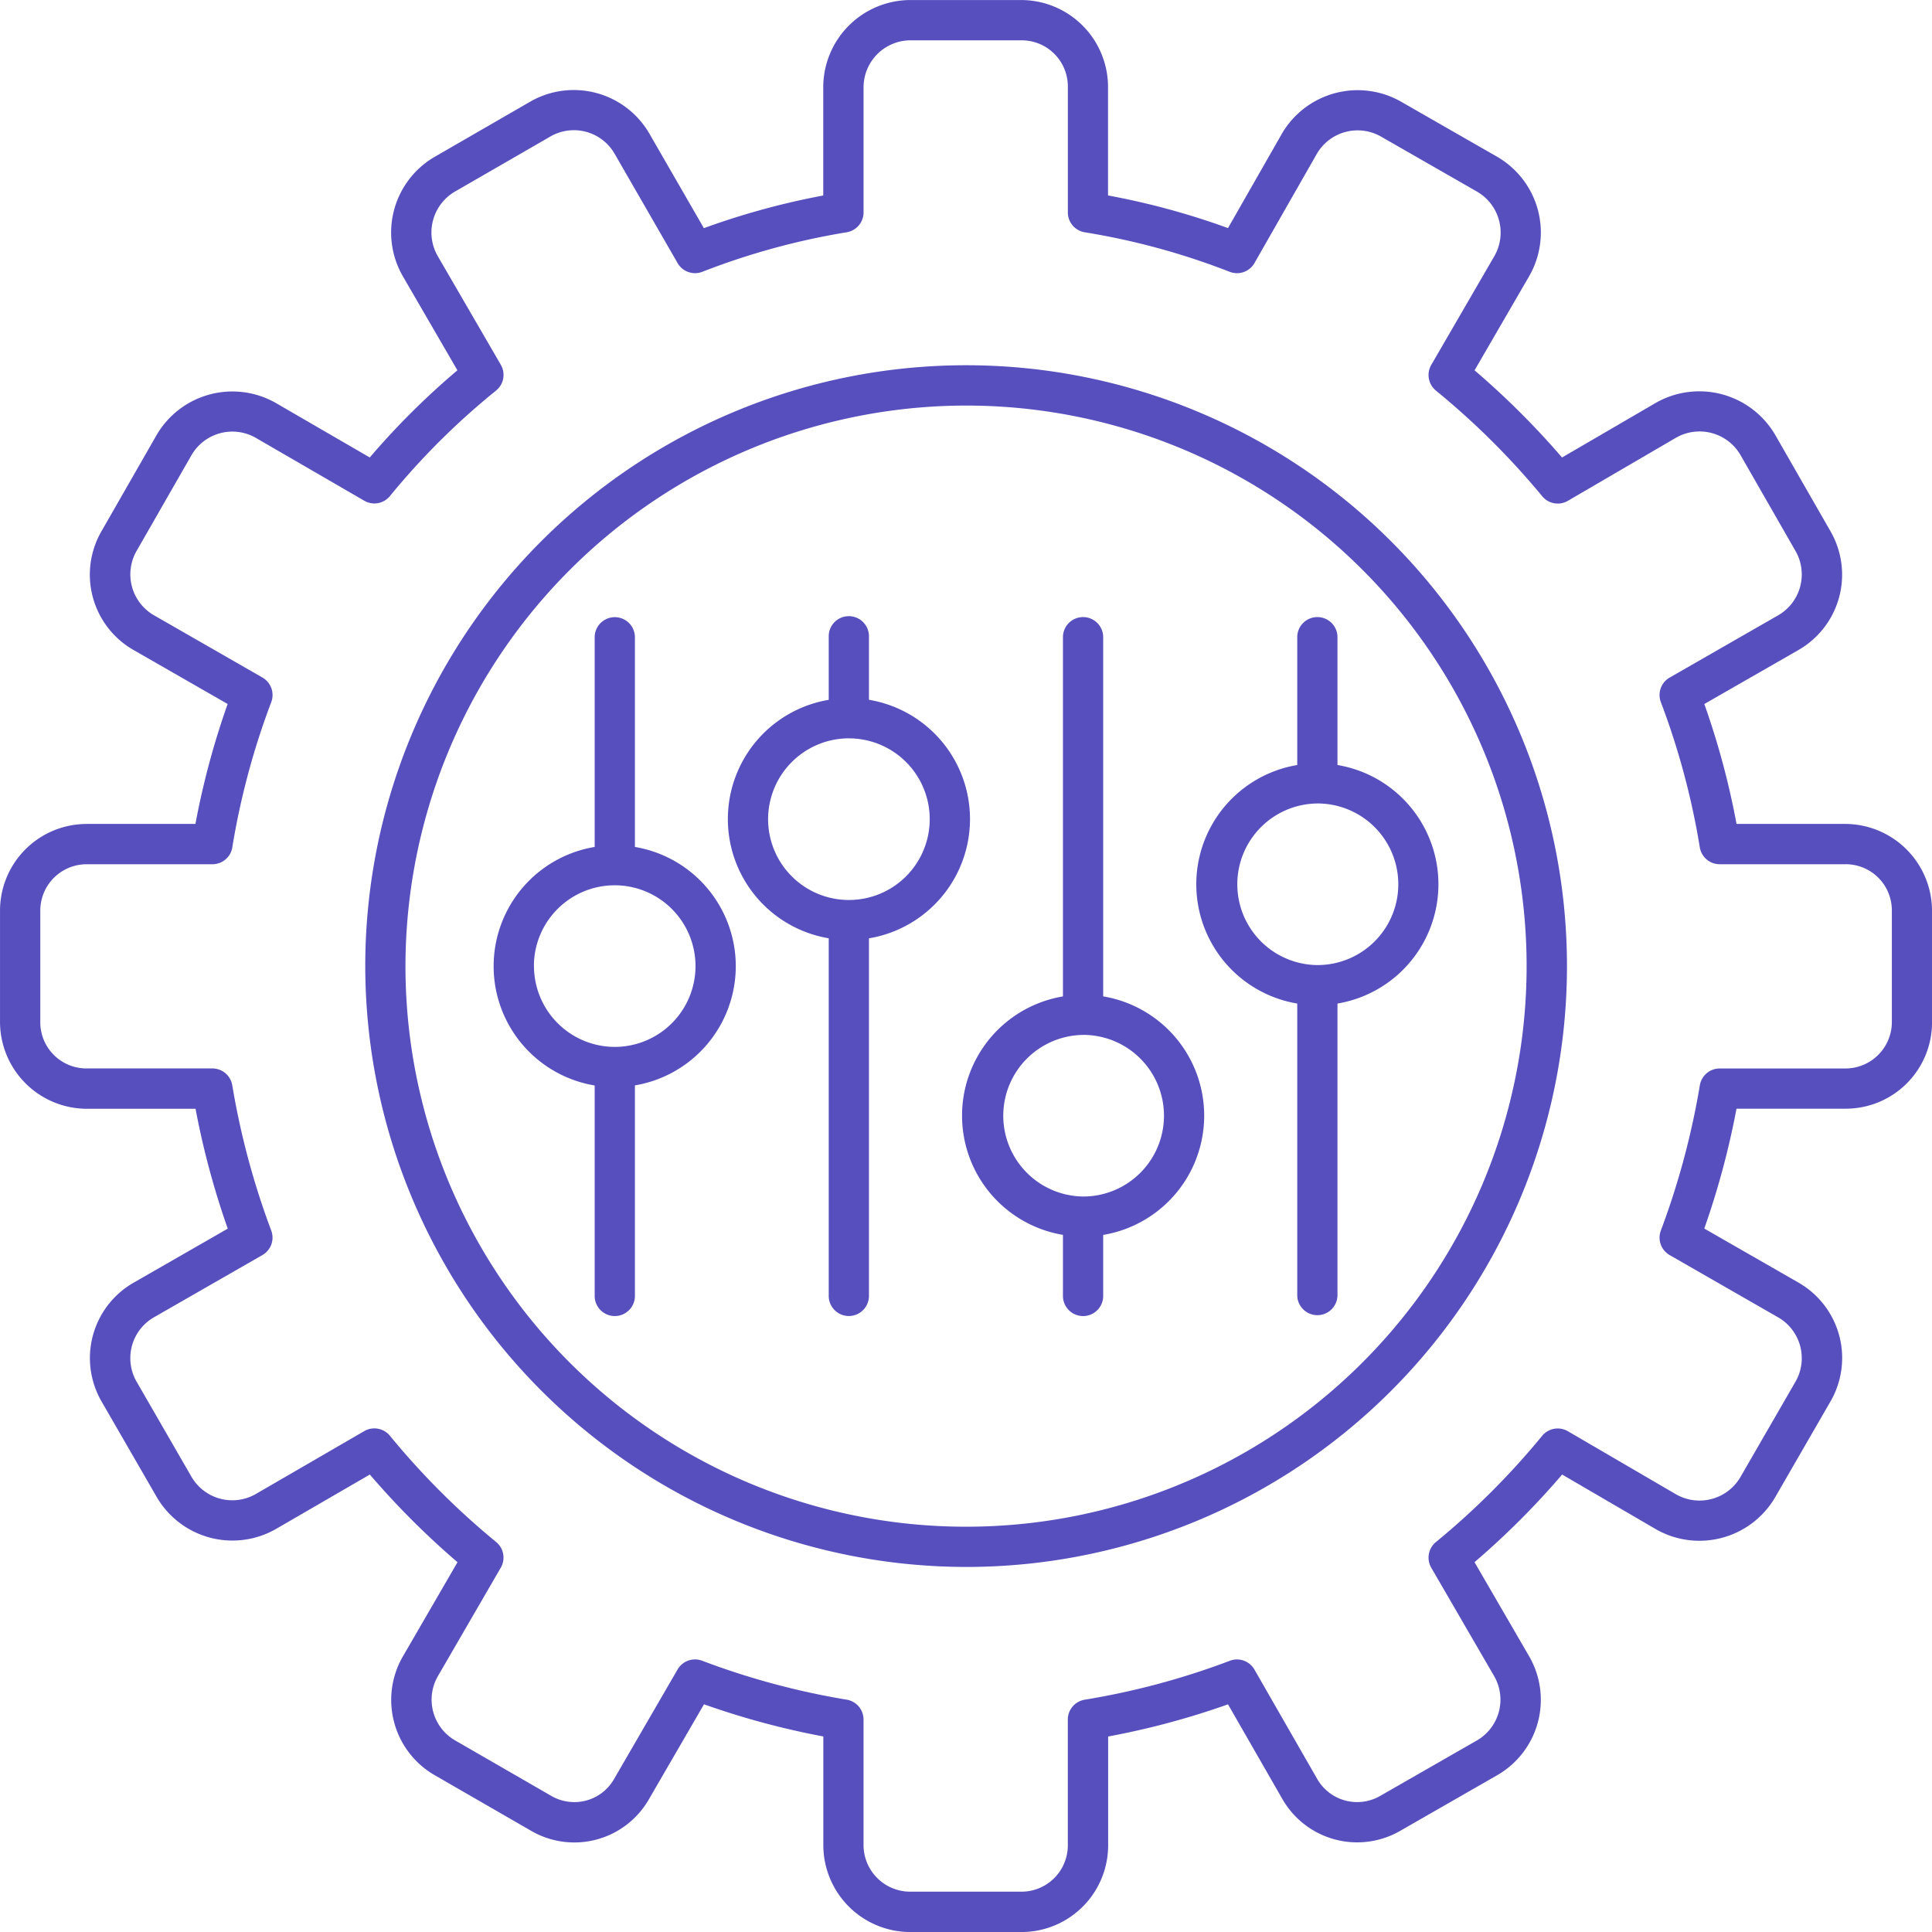 <svg xmlns="http://www.w3.org/2000/svg" xmlns:xlink="http://www.w3.org/1999/xlink" width="200" height="200" viewBox="0 0 200 200">
  <defs>
    <clipPath id="clip-path">
      <rect id="Rectangle_10" data-name="Rectangle 10" width="200" height="200" transform="translate(365 307)" fill="#fff" stroke="#707070" stroke-width="1"/>
    </clipPath>
  </defs>
  <g id="Mask_Group_9" data-name="Mask Group 9" transform="translate(-365 -307)" clip-path="url(#clip-path)">
    <g id="_39_Campaign_Tweaking" data-name="39 Campaign Tweaking" transform="translate(365.002 307.004)">
      <g id="Group_8" data-name="Group 8">
        <path id="Path_82" data-name="Path 82" d="M61.559,134.105a2.083,2.083,0,1,0,4.165,0v-21.75a12.515,12.515,0,0,0,0-24.684V65.922a2.083,2.083,0,0,0-4.165,0v21.75a12.516,12.516,0,0,0,0,24.692v21.75Zm-6.292-34.1a8.365,8.365,0,1,1,8.374,8.366h0a8.377,8.377,0,0,1-8.366-8.366h0Z" fill="#574fbe"/>
        <path id="Path_83" data-name="Path 83" d="M8.964,85.292A8.976,8.976,0,0,0,0,94.257v11.487a9.006,9.006,0,0,0,8.964,9.032H20.241a84.436,84.436,0,0,0,3.334,12.409l-9.768,5.607A8.991,8.991,0,0,0,10.5,145.058l5.757,9.97a9.069,9.069,0,0,0,12.255,3.278l9.772-5.666a83.574,83.574,0,0,0,9.075,9.075L41.686,171.5a8.993,8.993,0,0,0,3.306,12.259l9.946,5.737A8.9,8.9,0,0,0,67.205,186.2l5.67-9.776a82.715,82.715,0,0,0,12.354,3.33v11.277A9.008,9.008,0,0,0,94.257,200h11.491a8.976,8.976,0,0,0,8.964-8.964V179.759a82.07,82.07,0,0,0,12.409-3.33l5.611,9.772a8.924,8.924,0,0,0,12.255,3.3L155,183.758a9,9,0,0,0,3.31-12.275l-5.67-9.772a83.15,83.15,0,0,0,9.071-9.071l9.736,5.678A9.08,9.08,0,0,0,183.758,155l5.749-9.958a8.989,8.989,0,0,0-3.31-12.259l-9.772-5.607a84.435,84.435,0,0,0,3.334-12.409h11.209A8.933,8.933,0,0,0,200,105.739V94.253a9.008,9.008,0,0,0-9.028-8.964H179.763a81.67,81.67,0,0,0-3.334-12.413l9.76-5.6A8.992,8.992,0,0,0,189.5,55.01L183.758,45a9.1,9.1,0,0,0-12.342-3.306L161.7,47.356a84.221,84.221,0,0,0-9.055-9.024l5.678-9.792A9.06,9.06,0,0,0,155,16.234l-10.022-5.745A9.082,9.082,0,0,0,132.72,13.8l-5.6,9.808A77.531,77.531,0,0,0,114.7,20.229V9.024A9.005,9.005,0,0,0,105.739,0H94.249a9.039,9.039,0,0,0-9.028,9.028V20.233a78.55,78.55,0,0,0-12.358,3.381L67.205,13.8a9.046,9.046,0,0,0-12.267-3.31l-9.97,5.757a9.064,9.064,0,0,0-3.282,12.322l5.662,9.76a79.342,79.342,0,0,0-9.071,9.024l-9.784-5.674a9.082,9.082,0,0,0-12.259,3.31L10.489,55.014A8.989,8.989,0,0,0,13.8,67.272l9.764,5.6a82.6,82.6,0,0,0-3.334,12.413H8.956Zm15.082,2.415a78,78,0,0,1,4.031-15.026,2.083,2.083,0,0,0-.911-2.546L15.874,63.653a4.885,4.885,0,0,1-1.766-6.573l5.729-9.994a4.887,4.887,0,0,1,6.581-1.8l11.289,6.545a2.078,2.078,0,0,0,2.657-.483,75.535,75.535,0,0,1,10.984-10.92,2.087,2.087,0,0,0,.495-2.669L45.309,26.5a4.9,4.9,0,0,1,1.766-6.66L57,14.112a4.862,4.862,0,0,1,6.6,1.762L70.143,27.23a2.081,2.081,0,0,0,2.566.9,73.979,73.979,0,0,1,14.939-4.09,2.087,2.087,0,0,0,1.746-2.055V9.032a4.868,4.868,0,0,1,4.862-4.862h11.491a4.779,4.779,0,0,1,4.795,4.862V21.987a2.08,2.08,0,0,0,1.75,2.055,73.655,73.655,0,0,1,15,4.09,2.085,2.085,0,0,0,2.57-.907L136.327,15.9a4.884,4.884,0,0,1,6.589-1.79l9.994,5.729a4.9,4.9,0,0,1,1.8,6.644l-6.549,11.289a2.087,2.087,0,0,0,.495,2.669,79.516,79.516,0,0,1,11,10.936,2.08,2.08,0,0,0,2.649.463l11.19-6.529a4.9,4.9,0,0,1,6.66,1.758l5.741,10.014a4.882,4.882,0,0,1-1.766,6.577l-11.289,6.478a2.083,2.083,0,0,0-.911,2.546,77.713,77.713,0,0,1,4.031,15.026,2.085,2.085,0,0,0,2.059,1.75h12.96a4.777,4.777,0,0,1,4.862,4.795v11.487a4.809,4.809,0,0,1-4.862,4.862h-12.96a2.083,2.083,0,0,0-2.055,1.746,80.614,80.614,0,0,1-4.039,15.038,2.083,2.083,0,0,0,.915,2.534l11.293,6.482a4.877,4.877,0,0,1,1.766,6.565l-5.749,9.958a4.9,4.9,0,0,1-6.628,1.774l-11.221-6.545a2.089,2.089,0,0,0-2.661.475,79.336,79.336,0,0,1-11,11,2.089,2.089,0,0,0-.479,2.657l6.541,11.273a4.88,4.88,0,0,1-1.766,6.577L142.888,185.9a4.765,4.765,0,0,1-6.553-1.782l-6.478-11.289a2.081,2.081,0,0,0-2.542-.911,77.942,77.942,0,0,1-15.026,4.031,2.08,2.08,0,0,0-1.75,2.055v13.023a4.8,4.8,0,0,1-4.795,4.795H94.253a4.834,4.834,0,0,1-4.862-4.795V178a2.084,2.084,0,0,0-1.746-2.055,78.436,78.436,0,0,1-14.963-4.031,2.082,2.082,0,0,0-2.538.9l-6.561,11.316a4.738,4.738,0,0,1-6.561,1.75l-9.958-5.745a4.875,4.875,0,0,1-1.77-6.565l6.545-11.289a2.088,2.088,0,0,0-.479-2.657,79.122,79.122,0,0,1-11-11,2.084,2.084,0,0,0-2.657-.479l-11.277,6.541a4.889,4.889,0,0,1-6.581-1.77l-5.737-9.942a4.882,4.882,0,0,1,1.766-6.577l11.289-6.478a2.083,2.083,0,0,0,.915-2.534,80.376,80.376,0,0,1-4.035-15.038,2.087,2.087,0,0,0-2.055-1.746H8.964a4.777,4.777,0,0,1-4.795-4.862V94.257a4.8,4.8,0,0,1,4.795-4.795H21.991a2.088,2.088,0,0,0,2.059-1.746h0Z" fill="#574fbe"/>
        <path id="Path_84" data-name="Path 84" d="M134.288,103.882v30.223a2.083,2.083,0,0,0,4.165,0V103.882a12.518,12.518,0,0,0,0-24.692V65.914a2.083,2.083,0,0,0-4.165,0V79.191a12.518,12.518,0,0,0,0,24.692ZM136.37,83.17A8.365,8.365,0,0,1,136.4,99.9c-.008,0-.016,0-.028,0s-.016,0-.028,0a8.365,8.365,0,0,1,.028-16.729Z" fill="#574fbe"/>
        <path id="Path_85" data-name="Path 85" d="M100.01,162.206a62.2,62.2,0,1,0-62.2-62.2,62.271,62.271,0,0,0,62.2,62.2Zm0-120.227A58.031,58.031,0,1,1,41.971,100,58.09,58.09,0,0,1,100.01,41.979Z" fill="#574fbe"/>
        <path id="Path_86" data-name="Path 86" d="M85.787,97.131V134.1a2.083,2.083,0,1,0,4.165,0V97.131a12.516,12.516,0,0,0,0-24.692V65.91a2.083,2.083,0,1,0-4.165,0v6.533a12.515,12.515,0,0,0,0,24.684h0Zm2.091-20.7a8.366,8.366,0,1,1-8.367,8.367A8.377,8.377,0,0,1,87.878,76.427Z" fill="#574fbe"/>
        <path id="Path_87" data-name="Path 87" d="M110.035,127.834v6.272a2.083,2.083,0,1,0,4.165,0v-6.272a12.517,12.517,0,0,0,0-24.692V65.914a2.083,2.083,0,0,0-4.165,0v37.231a12.514,12.514,0,0,0,0,24.684h0Zm2.091-20.708a8.366,8.366,0,0,1,0,16.733h0a8.365,8.365,0,0,1,.008-16.729Z" fill="#574fbe"/>
      </g>
    </g>
  </g>
</svg>
